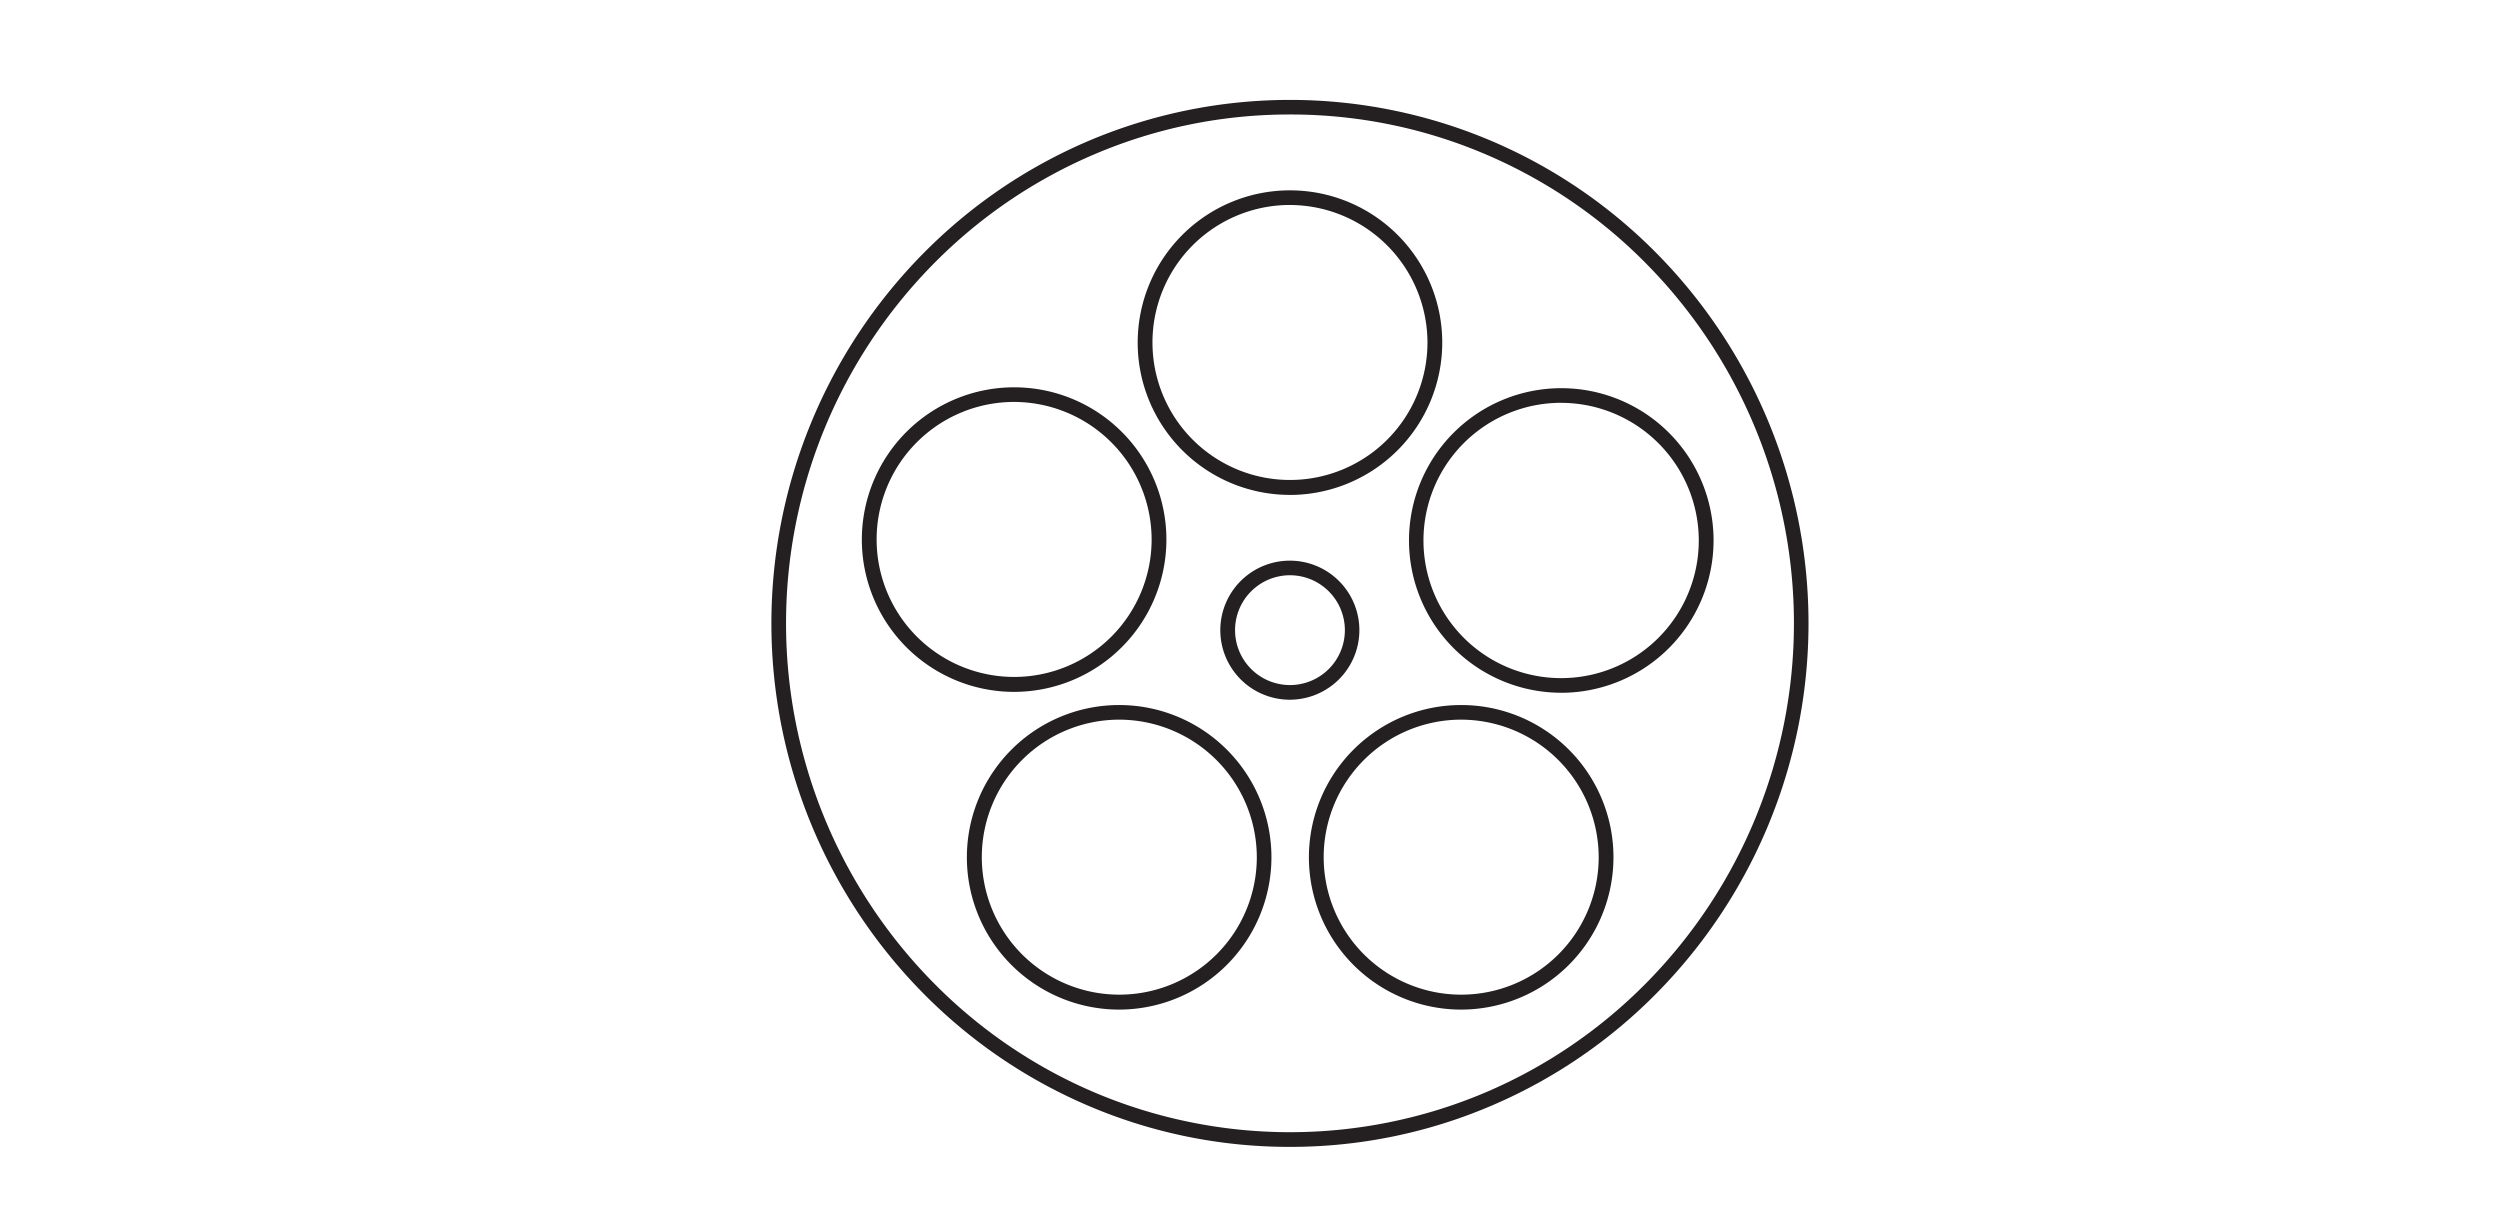 <svg id="Layer_1" data-name="Layer 1" xmlns="http://www.w3.org/2000/svg" viewBox="0 0 800 387"><defs><style>.cls-1{fill:#241f21;}</style></defs><title>MIC-icons</title><path class="cls-1" d="M412.79,367a163.39,163.39,0,0,1-64.56-13.17,165.21,165.21,0,0,1-52.72-35.9,168.48,168.48,0,0,1,0-236.89,165.21,165.21,0,0,1,52.72-35.9,164.85,164.85,0,0,1,129.13,0A165.21,165.21,0,0,1,530.06,81a168.48,168.48,0,0,1,0,236.89,165.21,165.21,0,0,1-52.72,35.9A163.38,163.38,0,0,1,412.79,367Zm0-330.36a158.73,158.73,0,0,0-62.72,12.79,160.55,160.55,0,0,0-51.23,34.89,163.8,163.8,0,0,0,0,230.3,160.55,160.55,0,0,0,51.23,34.89,160.17,160.17,0,0,0,125.45,0,160.55,160.55,0,0,0,51.23-34.89,163.8,163.8,0,0,0,0-230.3,160.55,160.55,0,0,0-51.23-34.89A158.73,158.73,0,0,0,412.79,36.64Zm54.79,286.43a48.73,48.73,0,1,1,48.73-48.73A48.79,48.79,0,0,1,467.58,323.07Zm0-92.78a44,44,0,1,0,44,44A44.1,44.1,0,0,0,467.58,230.29ZM358.13,323.07a48.73,48.73,0,1,1,48.73-48.73A48.79,48.79,0,0,1,358.13,323.07Zm0-92.78a44,44,0,1,0,44.05,44A44.1,44.1,0,0,0,358.13,230.29Zm54.66-6.38A22.25,22.25,0,1,1,435,201.66,22.28,22.28,0,0,1,412.79,223.91Zm0-39.83a17.57,17.57,0,1,0,17.57,17.57A17.59,17.59,0,0,0,412.79,184.08Zm86.82,37.6A48.73,48.73,0,1,1,548.34,173,48.79,48.79,0,0,1,499.61,221.69Zm0-92.78a44.05,44.05,0,1,0,44,44.05A44.1,44.1,0,0,0,499.61,128.91ZM324.52,221.4a48.73,48.73,0,1,1,48.73-48.73A48.79,48.79,0,0,1,324.52,221.4Zm0-92.78a44,44,0,1,0,44,44A44.1,44.1,0,0,0,324.52,128.62Zm88.27,29.75a48.73,48.73,0,1,1,48.73-48.73A48.79,48.79,0,0,1,412.79,158.38Zm0-92.78a44,44,0,1,0,44,44.05A44.1,44.1,0,0,0,412.79,65.6Z"/></svg>